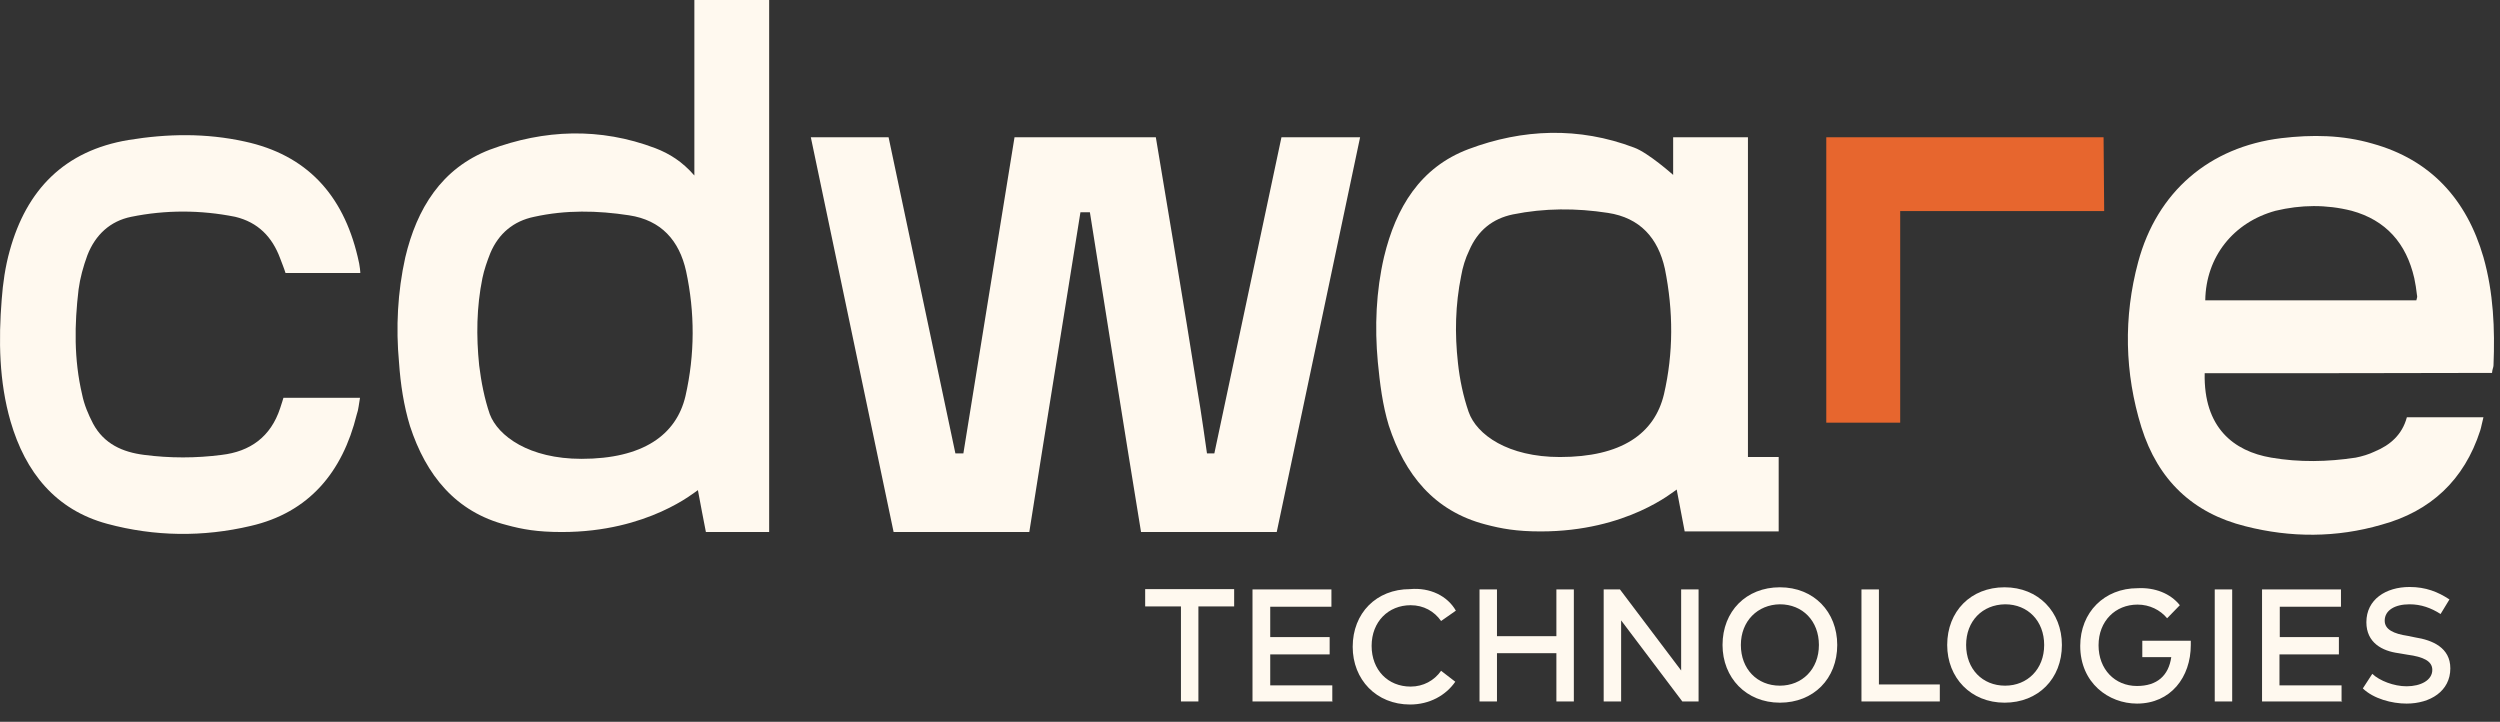 <svg width="142" height="41" viewBox="0 0 142 41" fill="none" xmlns="http://www.w3.org/2000/svg">
<rect x="0" y="0" width="142" height="41" fill="#333333" stroke="none"/>
<path d="M70.1 34.445H68.069V39.843H67.078V34.445H65.046V33.462H70.1V34.445Z" fill="#FFF9EF"/>
<path d="M75.692 39.843H71.142V33.479H75.625V34.462H72.149V36.187H75.524V37.17H72.149V38.929H75.675V39.861H75.692V39.843Z" fill="#FFF9EF"/>
<path d="M82.693 34.686L81.854 35.273C81.468 34.721 80.863 34.376 80.124 34.376C78.865 34.376 77.908 35.307 77.908 36.687C77.908 38.05 78.831 38.998 80.124 38.998C80.846 38.998 81.468 38.653 81.854 38.101L82.66 38.722C82.123 39.498 81.199 40.016 80.091 40.016C78.177 40.016 76.833 38.602 76.833 36.739C76.833 34.824 78.177 33.462 80.091 33.462C81.233 33.358 82.223 33.858 82.693 34.686Z" fill="#FFF9EF"/>
<path d="M85.028 36.135H88.403V33.479H89.394V39.843H88.403V37.101H85.028V39.843H84.037V33.479H85.028V36.135Z" fill="#FFF9EF"/>
<path d="M96.479 39.843H95.556L92.08 35.238V39.843H91.089V33.479H92.013L95.489 38.084V33.479H96.479V39.843Z" fill="#FFF9EF"/>
<path d="M104.355 36.635C104.355 38.55 103.011 39.912 101.097 39.912C99.183 39.912 97.84 38.498 97.84 36.635C97.84 34.721 99.183 33.358 101.097 33.358C103.028 33.358 104.355 34.755 104.355 36.635ZM98.881 36.635C98.881 37.998 99.804 38.946 101.097 38.946C102.356 38.946 103.314 38.015 103.314 36.635C103.314 35.273 102.39 34.324 101.097 34.324C99.838 34.341 98.881 35.273 98.881 36.635Z" fill="#FFF9EF"/>
<path d="M110.181 39.843H105.731V33.479H106.722V38.877H110.181V39.843Z" fill="#FFF9EF"/>
<path d="M117.116 36.635C117.116 38.55 115.773 39.912 113.859 39.912C111.944 39.912 110.601 38.498 110.601 36.635C110.601 34.721 111.944 33.358 113.859 33.358C115.773 33.358 117.116 34.755 117.116 36.635ZM111.676 36.635C111.676 37.998 112.599 38.946 113.892 38.946C115.151 38.946 116.109 38.015 116.109 36.635C116.109 35.273 115.185 34.324 113.892 34.324C112.599 34.341 111.676 35.273 111.676 36.635Z" fill="#FFF9EF"/>
<path d="M123.815 34.376L123.093 35.117C122.707 34.652 122.103 34.341 121.414 34.341C120.155 34.341 119.198 35.273 119.198 36.653C119.198 38.015 120.121 38.964 121.381 38.964C122.522 38.964 123.177 38.377 123.328 37.325H121.683V36.394H124.437C124.437 36.48 124.437 36.549 124.437 36.635C124.437 38.464 123.295 39.964 121.381 39.964C119.769 39.964 118.157 38.791 118.157 36.687C118.157 34.773 119.534 33.41 121.414 33.41C122.388 33.358 123.278 33.703 123.815 34.376Z" fill="#FFF9EF"/>
<path d="M126.788 39.843H125.797V33.479H126.788V39.843Z" fill="#FFF9EF"/>
<path d="M133.034 39.843H128.484V33.479H132.967V34.462H129.491V36.187H132.849V37.17H129.474V38.929H133V39.861H133.034V39.843Z" fill="#FFF9EF"/>
<path d="M138.625 34.876C138.088 34.531 137.517 34.324 136.862 34.324C136.022 34.324 135.451 34.669 135.451 35.255C135.451 35.756 135.955 35.997 136.761 36.118L137.181 36.204C138.171 36.359 139.179 36.791 139.179 37.963C139.179 39.257 138.037 39.964 136.694 39.964C135.854 39.964 134.813 39.688 134.209 39.102L134.746 38.274C135.166 38.67 135.972 38.981 136.694 38.981C137.5 38.981 138.155 38.636 138.155 38.05C138.155 37.549 137.651 37.308 136.744 37.187L136.24 37.101C135.317 36.98 134.41 36.514 134.41 35.342C134.41 34.048 135.518 33.341 136.862 33.341C137.785 33.341 138.474 33.617 139.129 34.048L138.625 34.876Z" fill="#FFF9EF"/>
<path d="M50.471 7.796L54.266 25.752H54.72C54.72 25.752 57.574 8.072 57.625 7.796C60.294 7.796 62.964 7.796 65.651 7.796C65.802 8.676 67.397 18.231 68.018 22.198C68.203 23.233 68.556 25.752 68.556 25.752H68.975C68.975 25.752 71.494 13.885 72.787 7.796C74.248 7.796 75.692 7.796 77.254 7.796C75.658 15.316 74.114 22.716 72.518 30.219C69.949 30.219 67.431 30.219 64.811 30.219C63.821 24.165 62.863 18.111 61.906 12.056C61.722 12.056 61.571 12.056 61.369 12.056C60.412 18.076 59.421 24.13 58.464 30.219C55.912 30.219 53.393 30.219 50.757 30.219C49.195 22.75 46.055 7.796 46.055 7.796H50.471Z" fill="#FFF9EF"/>
<path d="M43.688 30.219C42.462 30.219 41.32 30.219 40.095 30.219C39.944 29.425 39.792 28.684 39.641 27.839C39.49 27.925 36.82 30.219 31.917 30.219C30.507 30.219 29.667 30.064 28.777 29.822C25.872 29.081 24.193 26.976 23.287 24.199C22.934 23.044 22.749 21.819 22.665 20.594C22.481 18.611 22.581 16.593 23.018 14.627C23.673 11.85 25.083 9.556 27.82 8.503C30.91 7.348 34.083 7.227 37.223 8.417C38.029 8.728 38.751 9.176 39.44 9.969C39.44 6.02 39.44 0 39.44 0H43.688C43.688 0 43.688 19.577 43.688 30.219ZM33.026 26.062C36.501 26.062 38.416 24.717 38.936 22.492C39.473 20.129 39.473 17.748 38.97 15.403C38.583 13.661 37.559 12.505 35.729 12.229C33.932 11.953 32.136 11.918 30.339 12.315C29.164 12.557 28.324 13.264 27.854 14.368C27.669 14.834 27.501 15.316 27.401 15.799C27.065 17.455 27.048 19.094 27.216 20.75C27.333 21.698 27.518 22.647 27.82 23.527C28.29 24.768 30.053 26.062 33.026 26.062Z" fill="#FFF9EF"/>
<path d="M125.226 21.198C125.158 24.286 126.871 25.631 129.004 25.993C130.599 26.269 132.211 26.235 133.806 25.993C134.158 25.924 134.561 25.804 134.88 25.648C135.754 25.286 136.442 24.7 136.711 23.699C137.047 23.699 137.315 23.699 137.55 23.699C138.692 23.699 139.834 23.699 141.06 23.699C140.976 24.01 140.942 24.251 140.875 24.458C139.968 27.27 138.054 29.046 135.267 29.805C132.714 30.547 130.112 30.547 127.543 29.892C124.554 29.15 122.573 27.27 121.632 24.269C120.675 21.181 120.608 18.008 121.447 14.886C122.522 10.884 125.494 8.348 129.574 7.848C131.321 7.641 133.05 7.659 134.763 8.159C138.054 9.073 140.103 11.315 141.06 14.61C141.631 16.628 141.715 18.68 141.631 20.75C141.631 20.871 141.563 20.957 141.547 21.181C136.106 21.198 130.683 21.198 125.226 21.198ZM125.259 17.059C129.272 17.059 133.252 17.059 137.248 17.059C137.282 16.938 137.315 16.852 137.282 16.748C137.248 16.438 137.198 16.11 137.131 15.8C136.677 13.816 135.519 12.505 133.571 11.971C132.127 11.608 130.699 11.626 129.255 11.971C126.854 12.626 125.293 14.592 125.259 17.059Z" fill="#FFF9EF"/>
<path d="M20.465 15.506C20.465 15.506 17.644 15.506 16.217 15.506C16.133 15.23 16.015 14.954 15.914 14.678C15.461 13.454 14.655 12.626 13.362 12.315C11.381 11.919 9.399 11.919 7.452 12.315C6.259 12.557 5.42 13.333 4.967 14.489C4.731 15.127 4.547 15.8 4.463 16.438C4.228 18.421 4.194 20.405 4.664 22.406C4.782 22.992 5.017 23.544 5.286 24.061C5.907 25.217 6.965 25.683 8.19 25.838C9.651 26.028 11.129 26.028 12.59 25.838C14.202 25.648 15.377 24.82 15.914 23.182C15.982 22.992 16.099 22.595 16.099 22.595C16.099 22.595 18.954 22.595 20.448 22.595C20.381 22.958 20.364 23.268 20.263 23.544C19.457 26.821 17.543 29.115 14.235 29.874C11.532 30.512 8.778 30.478 6.092 29.753C3.153 28.96 1.44 26.821 0.601 23.941C-0.054 21.681 -0.088 19.318 0.097 17.007C0.164 16.093 0.299 15.144 0.55 14.247C1.508 10.763 3.674 8.555 7.301 7.952C9.517 7.589 11.7 7.555 13.899 8.038C17.409 8.797 19.474 11.039 20.314 14.575C20.465 15.161 20.465 15.506 20.465 15.506Z" fill="#FFF9EF"/>
<path d="M107.931 11.988V24.009H103.733V7.796H119.483L119.517 11.988H107.931Z" fill="#E7662E"/>
<path d="M99.283 25.959C99.283 16.662 99.283 7.796 99.283 7.796H95.035V9.935C95.035 9.935 93.624 8.676 92.818 8.383C89.678 7.193 86.488 7.314 83.415 8.469C80.662 9.504 79.285 11.798 78.613 14.592C78.16 16.541 78.076 18.559 78.26 20.56C78.378 21.785 78.529 23.009 78.882 24.165C79.788 26.942 81.451 29.029 84.372 29.788C85.279 30.029 86.135 30.185 87.512 30.185C92.432 30.185 95.085 27.891 95.236 27.805C95.388 28.632 95.539 29.391 95.69 30.185C96.143 30.185 101.029 30.185 101.029 30.185V25.959H99.283ZM94.514 22.389C93.977 24.648 92.08 25.959 88.604 25.959C85.665 25.959 83.869 24.7 83.415 23.389C83.113 22.509 82.912 21.561 82.811 20.612C82.626 18.956 82.66 17.317 82.996 15.662C83.079 15.179 83.231 14.678 83.449 14.23C83.936 13.092 84.775 12.419 85.934 12.178C87.731 11.815 89.527 11.815 91.324 12.091C93.154 12.367 94.178 13.523 94.565 15.265C95.052 17.68 95.052 20.06 94.514 22.389Z" fill="#FFF9EF"/>
</svg>
